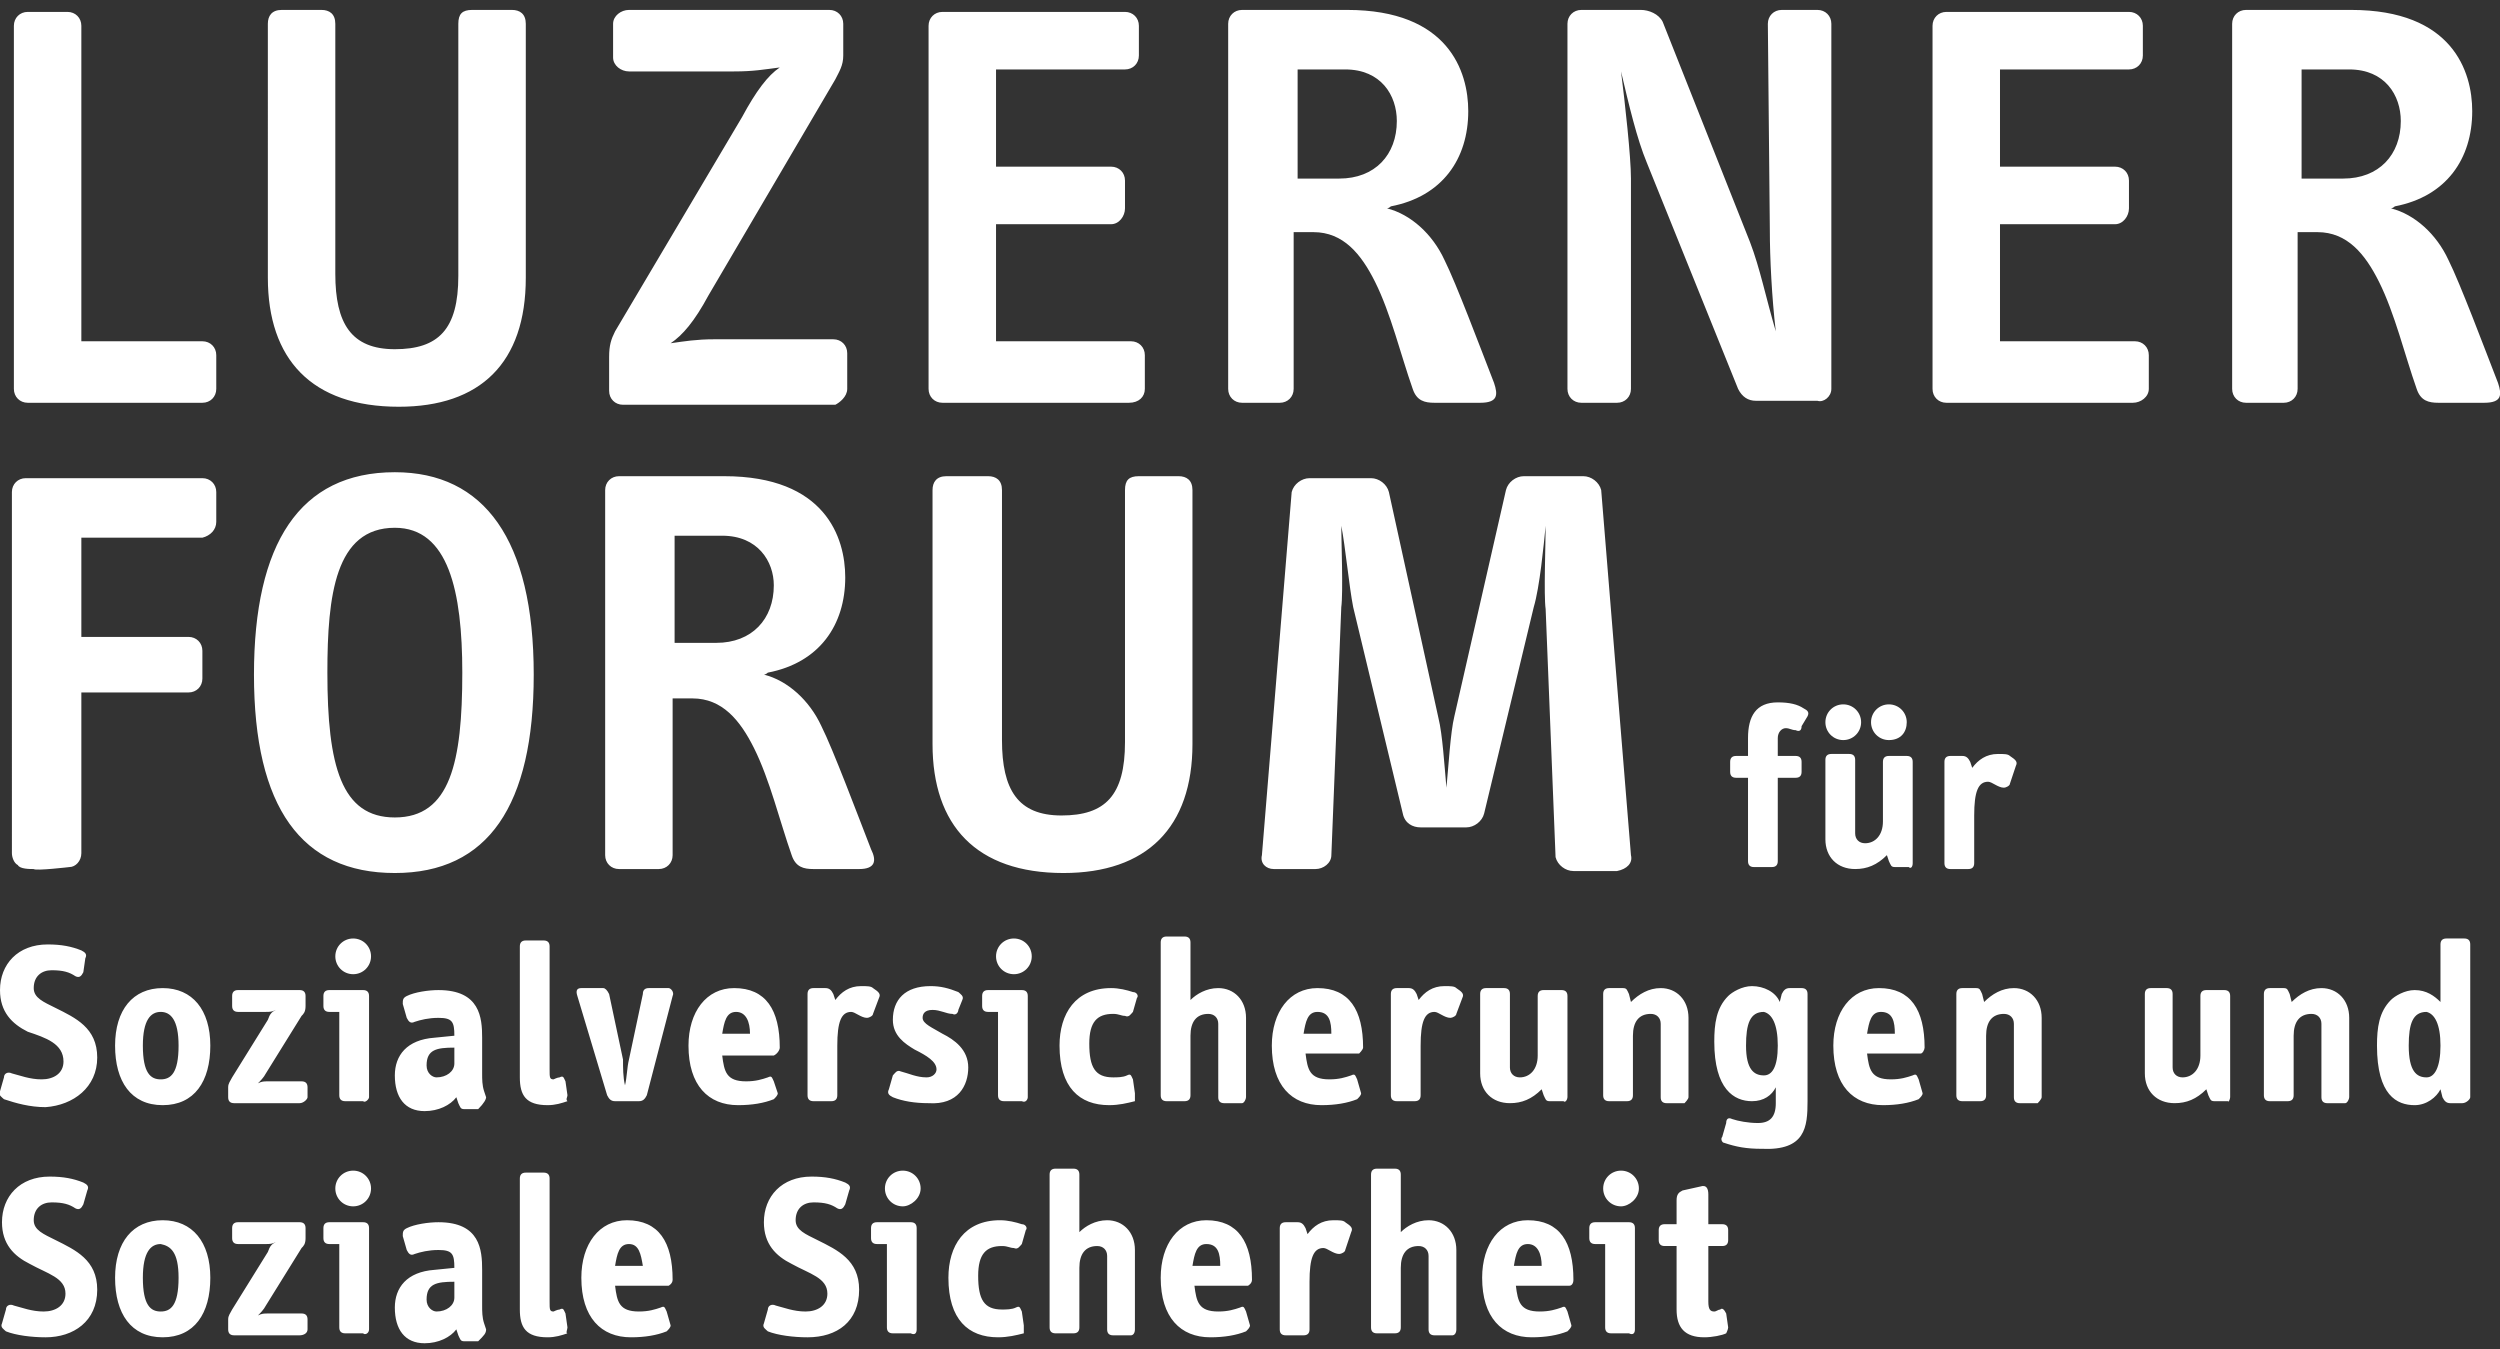 <?xml version="1.0" encoding="utf-8"?>
<!-- Generator: Adobe Illustrator 18.1.1, SVG Export Plug-In . SVG Version: 6.00 Build 0)  -->
<!DOCTYPE svg PUBLIC "-//W3C//DTD SVG 1.1//EN" "http://www.w3.org/Graphics/SVG/1.1/DTD/svg11.dtd">
<svg version="1.1" id="Ebene_1" xmlns="http://www.w3.org/2000/svg" xmlns:xlink="http://www.w3.org/1999/xlink" x="0px" y="0px"
	 width="126px" height="68px" viewBox="-320 247 126 68" enable-background="new -320 247 126 68" xml:space="preserve">
<rect x="-320" y="247" width="126" height="68" fill="#333333" stroke="none"/>
<g>
	<path fill="#FFFFFF" d="M-199,253.1c0,1.7-1.1,2.9-2.9,2.9h-2.1v-5.5h2.4C-199.8,250.5-199,251.8-199,253.1 M-194.1,266.3
		c-0.7-1.8-1.9-5-2.5-6.2c-0.6-1.3-1.7-2.3-2.9-2.6c0.1,0,0.2-0.1,0.2-0.1c2.6-0.5,3.9-2.4,3.9-4.8c0-2-1-5.1-6.1-5.1h-5.3
		c-0.4,0-0.7,0.3-0.7,0.7v18.4c0,0.4,0.3,0.7,0.7,0.7h1.9c0.4,0,0.7-0.3,0.7-0.7v-7.9h1c1.5,0,2.4,1.1,3.1,2.5
		c0.8,1.6,1.3,3.7,1.9,5.4c0.2,0.6,0.6,0.7,1.1,0.7h2.3C-193.9,267.3-193.9,266.9-194.1,266.3 M-211.7,266.6v-1.7
		c0-0.4-0.3-0.7-0.7-0.7h-6.8v-5.9h5.8c0.4,0,0.7-0.4,0.7-0.8v-1.4c0-0.4-0.3-0.7-0.7-0.7h-5.8v-4.9h6.5c0.4,0,0.7-0.3,0.7-0.7v-1.5
		c0-0.4-0.3-0.7-0.7-0.7h-9.2c-0.4,0-0.7,0.3-0.7,0.7v18.3c0,0.4,0.3,0.7,0.7,0.7h9.4C-212.1,267.3-211.7,267-211.7,266.6
		 M-227.7,266.6v-18.4c0-0.4-0.3-0.7-0.7-0.7h-1.8c-0.4,0-0.7,0.3-0.7,0.7l0.1,10.4c0,1.4,0.1,3.4,0.3,5.1c-0.5-1.7-0.8-3.2-1.3-4.5
		l-4.4-11.1c-0.2-0.4-0.7-0.6-1.1-0.6h-3c-0.4,0-0.7,0.3-0.7,0.7v18.4c0,0.4,0.3,0.7,0.7,0.7h1.8c0.4,0,0.7-0.3,0.7-0.7V256
		c0-1.1-0.3-3.8-0.5-5.4c0.4,1.7,0.8,3.4,1.3,4.6l4.6,11.4c0.2,0.4,0.5,0.6,0.9,0.6h3.1C-228.1,267.3-227.7,267-227.7,266.6
		 M-249.6,253.1c0,1.7-1.1,2.9-2.9,2.9h-2.1v-5.5h2.4C-250.4,250.5-249.6,251.8-249.6,253.1 M-244.7,266.3c-0.7-1.8-1.9-5-2.5-6.2
		c-0.6-1.3-1.7-2.3-2.9-2.6c0.1,0,0.2-0.1,0.2-0.1c2.6-0.5,3.9-2.4,3.9-4.8c0-2-1-5.1-6.1-5.1h-5.3c-0.4,0-0.7,0.3-0.7,0.7v18.4
		c0,0.4,0.3,0.7,0.7,0.7h1.9c0.4,0,0.7-0.3,0.7-0.7v-7.9h1c1.5,0,2.4,1.1,3.1,2.5c0.8,1.6,1.3,3.7,1.9,5.4c0.2,0.6,0.6,0.7,1.1,0.7
		h2.3C-244.5,267.3-244.5,266.9-244.7,266.3 M-262.3,266.6v-1.7c0-0.4-0.3-0.7-0.7-0.7h-6.8v-5.9h5.8c0.4,0,0.7-0.4,0.7-0.8v-1.4
		c0-0.4-0.3-0.7-0.7-0.7h-5.8v-4.9h6.5c0.4,0,0.7-0.3,0.7-0.7v-1.5c0-0.4-0.3-0.7-0.7-0.7h-9.2c-0.4,0-0.7,0.3-0.7,0.7v18.3
		c0,0.4,0.3,0.7,0.7,0.7h9.4C-262.6,267.3-262.3,267-262.3,266.6 M-277.3,266.6v-1.8c0-0.4-0.3-0.7-0.7-0.7h-6
		c-0.9,0-1.5,0.1-2.2,0.2c0.6-0.4,1.2-1.1,1.9-2.4l6.4-10.9c0.2-0.4,0.4-0.7,0.4-1.2v-1.6c0-0.4-0.3-0.7-0.7-0.7h-10.1
		c-0.4,0-0.8,0.3-0.8,0.7v1.7c0,0.4,0.4,0.7,0.8,0.7h5.3c1,0,1.5-0.1,2.3-0.2c-0.6,0.4-1.2,1.2-1.9,2.5l-6.4,10.8
		c-0.2,0.4-0.3,0.7-0.3,1.3v1.7c0,0.4,0.3,0.7,0.7,0.7h10.7C-277.7,267.3-277.3,267-277.3,266.6 M-293.5,261v-12.8
		c0-0.5-0.3-0.7-0.7-0.7h-2c-0.5,0-0.7,0.2-0.7,0.7v12.7c0,2.7-1,3.7-3.2,3.7s-3-1.3-3-3.8v-12.6c0-0.5-0.3-0.7-0.7-0.7h-2
		c-0.5,0-0.7,0.3-0.7,0.7V261c0,4.1,2.2,6.5,6.6,6.5C-295.8,267.5-293.5,265.3-293.5,261 M-309.1,266.6v-1.7c0-0.4-0.3-0.7-0.7-0.7
		h-6.1v-15.9c0-0.4-0.3-0.7-0.7-0.7h-2c-0.4,0-0.7,0.3-0.7,0.7v18.3c0,0.4,0.3,0.7,0.7,0.7h8.8C-309.4,267.3-309.1,267-309.1,266.6"
		/>
	<path fill="#FFFFFF" d="M-237.8,290.1l-1.5-18.4c-0.1-0.4-0.5-0.7-0.9-0.7h-3c-0.4,0-0.8,0.3-0.9,0.7l-2.6,11.4
		c-0.2,0.8-0.3,2.6-0.4,3.6c-0.1-1.1-0.2-2.7-0.4-3.5l-2.5-11.4c-0.1-0.4-0.5-0.7-0.9-0.7h-3.1c-0.4,0-0.8,0.3-0.9,0.7l-1.5,18.3
		c-0.1,0.4,0.2,0.7,0.6,0.7h2.1c0.4,0,0.8-0.3,0.8-0.7l0.5-12.5c0.1-0.7,0-3.4,0-4.1c0.2,1,0.4,3.1,0.6,4.1l2.5,10.4
		c0.1,0.5,0.5,0.7,0.9,0.7h2.3c0.4,0,0.8-0.3,0.9-0.7l2.5-10.4c0.3-1,0.5-3.1,0.6-4.1c0,0.9-0.1,3.5,0,4.2l0.5,12.5
		c0.1,0.4,0.5,0.7,0.9,0.7h2.2C-238,290.8-237.7,290.5-237.8,290.1 M-259.9,284.5v-12.8c0-0.5-0.3-0.7-0.7-0.7h-2
		c-0.5,0-0.7,0.2-0.7,0.7v12.7c0,2.7-1,3.7-3.2,3.7c-2.2,0-3-1.3-3-3.8v-12.6c0-0.5-0.3-0.7-0.7-0.7h-2.1c-0.5,0-0.7,0.3-0.7,0.7
		v12.8c0,4.1,2.2,6.5,6.6,6.5C-262.2,291-259.9,288.7-259.9,284.5 M-281,276.5c0,1.7-1.1,2.9-2.9,2.9h-2.1V274h2.4
		C-281.8,274-281,275.3-281,276.5 M-276.1,289.8c-0.7-1.8-1.9-5-2.5-6.2c-0.6-1.3-1.7-2.3-2.9-2.6c0.1,0,0.2-0.1,0.2-0.1
		c2.6-0.5,3.9-2.4,3.9-4.8c0-2-1-5.1-6.1-5.1h-5.3c-0.4,0-0.7,0.3-0.7,0.7v18.4c0,0.4,0.3,0.7,0.7,0.7h2c0.4,0,0.7-0.3,0.7-0.7v-7.9
		h1c1.5,0,2.4,1.1,3.1,2.5c0.8,1.6,1.3,3.7,1.9,5.4c0.2,0.6,0.6,0.7,1.1,0.7h2.3C-275.9,290.8-275.8,290.4-276.1,289.8
		 M-296.7,280.9c0,4.5-0.6,7.3-3.4,7.3c-2.7,0-3.4-2.6-3.4-7.3c0-3.9,0.4-7.3,3.4-7.3C-297.4,273.6-296.7,276.8-296.7,280.9
		 M-293.1,281c0-6.8-2.5-10.2-7-10.2c-4.8,0-7.1,3.6-7.1,10.2c0,6.7,2.4,10,7.1,10S-293.1,287.6-293.1,281 M-309.1,273.3v-1.5
		c0-0.4-0.3-0.7-0.7-0.7h-8.9c-0.4,0-0.7,0.3-0.7,0.7V290c0,0.2,0.1,0.5,0.3,0.6c0.1,0.2,0.6,0.2,0.8,0.2c0.1,0.1,1.8-0.1,1.8-0.1
		c0.3,0,0.6-0.3,0.6-0.7v-8.1h5.4c0.4,0,0.7-0.3,0.7-0.7v-1.4c0-0.4-0.3-0.7-0.7-0.7h-5.4v-5h6.1
		C-309.4,274-309.1,273.7-309.1,273.3"/>
	<path fill="#FFFFFF" d="M-218.4,285.6c0.1-0.2,0-0.3-0.3-0.5c-0.1-0.1-0.3-0.1-0.6-0.1c-0.6,0-1,0.3-1.3,0.7l-0.1-0.3
		c-0.1-0.2-0.2-0.3-0.4-0.3h-0.6c-0.2,0-0.3,0.1-0.3,0.3v5.1c0,0.2,0.1,0.3,0.3,0.3h0.9c0.2,0,0.3-0.1,0.3-0.3v-2.4
		c0-1.2,0.2-1.7,0.7-1.7c0.2,0,0.5,0.3,0.8,0.3c0.1,0,0.3-0.1,0.3-0.2L-218.4,285.6z M-223.6,290.5v-5.1c0-0.2-0.1-0.3-0.3-0.3h-0.9
		c-0.2,0-0.3,0.1-0.3,0.3v3c0,0.7-0.4,1.1-0.9,1.1c-0.3,0-0.5-0.2-0.5-0.5v-3.7c0-0.2-0.1-0.3-0.3-0.3h-0.9c-0.2,0-0.3,0.1-0.3,0.3
		v4c0,0.9,0.6,1.5,1.5,1.5c0.6,0,1.1-0.2,1.6-0.7l0.1,0.3c0.1,0.2,0.1,0.3,0.3,0.3h0.7C-223.7,290.8-223.6,290.7-223.6,290.5
		 M-226.2,283.4c0-0.5-0.4-0.9-0.9-0.9c-0.5,0-0.9,0.4-0.9,0.9s0.4,0.9,0.9,0.9C-226.6,284.3-226.2,283.9-226.2,283.4 M-223.9,283.4
		c0-0.5-0.4-0.9-0.9-0.9c-0.5,0-0.9,0.4-0.9,0.9s0.4,0.9,0.9,0.9C-224.2,284.3-223.9,283.9-223.9,283.4 M-228.9,283.1
		c0.1-0.2,0-0.3-0.2-0.4c-0.3-0.2-0.7-0.3-1.3-0.3c-1.1,0-1.5,0.7-1.5,1.8v0.9h-0.6c-0.2,0-0.3,0.1-0.3,0.3v0.5
		c0,0.2,0.1,0.3,0.3,0.3h0.6v4.2c0,0.2,0.1,0.3,0.3,0.3h0.9c0.2,0,0.3-0.1,0.3-0.3v-4.2h0.9c0.2,0,0.3-0.1,0.3-0.3v-0.5
		c0-0.2-0.1-0.3-0.3-0.3h-0.9v-0.9c0-0.3,0.2-0.5,0.4-0.5c0.2,0,0.3,0.1,0.5,0.1c0.2,0.1,0.3,0,0.3-0.2L-228.9,283.1z"/>
	<path fill="#FFFFFF" d="M-197,299.7c0,1.1-0.3,1.6-0.7,1.6c-0.5,0-0.9-0.3-0.9-1.6c0-1.1,0.2-1.7,0.9-1.7
		C-197.3,298.1-197,298.6-197,299.7 M-195.5,302.3v-7.7c0-0.2-0.1-0.3-0.3-0.3h-0.9c-0.2,0-0.3,0.1-0.3,0.3v2.9
		c-0.3-0.3-0.7-0.6-1.3-0.6c-0.5,0-1,0.3-1.2,0.5c-0.6,0.6-0.7,1.4-0.7,2.3c0,2.5,1,3,1.9,3c0.6,0,1.1-0.4,1.3-0.8l0.1,0.4
		c0.1,0.2,0.2,0.3,0.4,0.3h0.6C-195.7,302.6-195.5,302.4-195.5,302.3 M-201.6,302.3v-4c0-0.9-0.6-1.5-1.4-1.5
		c-0.6,0-1.1,0.3-1.5,0.7l-0.1-0.4c-0.1-0.2-0.1-0.3-0.3-0.3h-0.7c-0.2,0-0.3,0.1-0.3,0.3v5.1c0,0.2,0.1,0.3,0.3,0.3h0.9
		c0.2,0,0.3-0.1,0.3-0.3v-3c0-0.7,0.3-1.1,0.9-1.1c0.3,0,0.5,0.2,0.5,0.5v3.7c0,0.2,0.1,0.3,0.3,0.3h0.9
		C-201.7,302.6-201.6,302.4-201.6,302.3 M-207.6,302.3v-5.1c0-0.2-0.1-0.3-0.3-0.3h-0.9c-0.2,0-0.3,0.1-0.3,0.3v3
		c0,0.7-0.4,1.1-0.9,1.1c-0.3,0-0.5-0.2-0.5-0.5v-3.7c0-0.2-0.1-0.3-0.3-0.3h-0.8c-0.2,0-0.3,0.1-0.3,0.3v4c0,0.9,0.6,1.5,1.5,1.5
		c0.6,0,1.1-0.2,1.6-0.7l0.1,0.3c0.1,0.2,0.1,0.3,0.3,0.3h0.7C-207.7,302.6-207.6,302.4-207.6,302.3 M-217.1,302.3v-4
		c0-0.9-0.6-1.5-1.4-1.5c-0.6,0-1.1,0.3-1.5,0.7l-0.1-0.4c-0.1-0.2-0.1-0.3-0.3-0.3h-0.7c-0.2,0-0.3,0.1-0.3,0.3v5.1
		c0,0.2,0.1,0.3,0.3,0.3h0.9c0.2,0,0.3-0.1,0.3-0.3v-3c0-0.7,0.3-1.1,0.9-1.1c0.3,0,0.5,0.2,0.5,0.5v3.7c0,0.2,0.1,0.3,0.3,0.3h0.9
		C-217.3,302.6-217.1,302.4-217.1,302.3 M-224.5,299.1h-1.4c0.1-0.6,0.2-1.1,0.7-1.1C-224.6,298-224.5,298.5-224.5,299.1
		 M-223,299.8c0-1.9-0.7-3-2.3-3c-1.4,0-2.3,1.2-2.3,2.9c0,2,1,3,2.5,3c0.7,0,1.3-0.1,1.8-0.3c0.1-0.1,0.2-0.2,0.2-0.3l-0.2-0.7
		c-0.1-0.2-0.1-0.3-0.3-0.2c-0.3,0.1-0.6,0.2-1.1,0.2c-1,0-1.1-0.5-1.2-1.3h2.7C-223.1,300.1-223,299.9-223,299.8 M-230.4,299.7
		c0,1.1-0.3,1.5-0.7,1.5c-0.5,0-0.9-0.3-0.9-1.5c0-1.1,0.2-1.7,0.9-1.7C-230.7,298.1-230.4,298.6-230.4,299.7 M-228.9,302.5v-5.4
		c0-0.2-0.1-0.3-0.3-0.3h-0.6c-0.2,0-0.3,0.1-0.4,0.3l-0.1,0.4c-0.2-0.5-0.8-0.8-1.4-0.8c-0.5,0-1,0.3-1.2,0.5
		c-0.6,0.6-0.7,1.4-0.7,2.3c0,2.4,1,3,1.9,3c0.6,0,1-0.3,1.2-0.7v0.8c0,0.7-0.3,1-0.9,1c-0.5,0-1-0.1-1.3-0.2
		c-0.2-0.1-0.3,0-0.3,0.2l-0.2,0.7c-0.1,0.1,0,0.3,0.1,0.3c0.6,0.2,1.1,0.3,1.9,0.3C-229,305-228.9,303.8-228.9,302.5 M-234.9,302.3
		v-4c0-0.9-0.6-1.5-1.4-1.5c-0.6,0-1.1,0.3-1.5,0.7l-0.1-0.4c-0.1-0.2-0.1-0.3-0.3-0.3h-0.7c-0.2,0-0.3,0.1-0.3,0.3v5.1
		c0,0.2,0.1,0.3,0.3,0.3h0.9c0.2,0,0.3-0.1,0.3-0.3v-3c0-0.7,0.3-1.1,0.9-1.1c0.3,0,0.5,0.2,0.5,0.5v3.7c0,0.2,0.1,0.3,0.3,0.3h0.9
		C-235.1,302.6-234.9,302.4-234.9,302.3 M-241,302.3v-5.1c0-0.2-0.1-0.3-0.3-0.3h-0.9c-0.2,0-0.3,0.1-0.3,0.3v3
		c0,0.7-0.4,1.1-0.9,1.1c-0.3,0-0.5-0.2-0.5-0.5v-3.7c0-0.2-0.1-0.3-0.3-0.3h-0.9c-0.2,0-0.3,0.1-0.3,0.3v4c0,0.9,0.6,1.5,1.5,1.5
		c0.6,0,1.1-0.2,1.6-0.7l0.1,0.3c0.1,0.2,0.1,0.3,0.3,0.3h0.7C-241.1,302.6-241,302.4-241,302.3 M-246.3,297.3
		c0.1-0.2,0-0.3-0.3-0.5c-0.1-0.1-0.3-0.1-0.6-0.1c-0.6,0-1,0.3-1.3,0.7l-0.1-0.3c-0.1-0.2-0.2-0.3-0.4-0.3h-0.6
		c-0.2,0-0.3,0.1-0.3,0.3v5.1c0,0.2,0.1,0.3,0.3,0.3h0.9c0.2,0,0.3-0.1,0.3-0.3v-2.5c0-1.2,0.2-1.7,0.7-1.7c0.2,0,0.5,0.3,0.8,0.3
		c0.1,0,0.3-0.1,0.3-0.2L-246.3,297.3z M-252.9,299.1h-1.4c0.1-0.6,0.2-1.1,0.7-1.1C-253,298-252.9,298.5-252.9,299.1 M-251.3,299.8
		c0-1.9-0.7-3-2.3-3c-1.4,0-2.3,1.2-2.3,2.9c0,2,1,3,2.5,3c0.7,0,1.3-0.1,1.8-0.3c0.1-0.1,0.2-0.2,0.2-0.3l-0.2-0.7
		c-0.1-0.2-0.1-0.3-0.3-0.2c-0.3,0.1-0.6,0.2-1.1,0.2c-1,0-1.1-0.5-1.2-1.3h2.7C-251.5,300.1-251.3,299.9-251.3,299.8 M-257.2,302.3
		v-4c0-0.9-0.6-1.5-1.4-1.5c-0.6,0-1.1,0.3-1.4,0.6v-2.9c0-0.2-0.1-0.3-0.3-0.3h-0.9c-0.2,0-0.3,0.1-0.3,0.3v7.7
		c0,0.2,0.1,0.3,0.3,0.3h0.9c0.2,0,0.3-0.1,0.3-0.3v-3c0-0.7,0.3-1.1,0.9-1.1c0.3,0,0.5,0.2,0.5,0.5v3.7c0,0.2,0.1,0.3,0.3,0.3h0.9
		C-257.3,302.6-257.2,302.4-257.2,302.3 M-262.8,302.1l-0.1-0.7c-0.1-0.2-0.1-0.3-0.3-0.2c-0.2,0.1-0.5,0.1-0.7,0.1
		c-0.9,0-1.2-0.5-1.2-1.7c0-1.1,0.4-1.5,1.2-1.5c0.3,0,0.4,0.1,0.6,0.1c0.2,0.1,0.3-0.1,0.4-0.2l0.2-0.7c0.1-0.1,0-0.3-0.2-0.3
		c-0.3-0.1-0.7-0.2-1.1-0.2c-1.8,0-2.6,1.3-2.6,2.9c0,2.1,1,3,2.5,3c0.5,0,0.9-0.1,1.3-0.2C-262.8,302.4-262.8,302.3-262.8,302.1
		 M-268.2,302.3v-5.1c0-0.2-0.1-0.3-0.3-0.3h-1.7c-0.2,0-0.3,0.1-0.3,0.3v0.5c0,0.2,0.1,0.3,0.3,0.3h0.5v4.2c0,0.2,0.1,0.3,0.3,0.3
		h0.9C-268.3,302.6-268.2,302.4-268.2,302.3 M-268,295.2c0-0.5-0.4-0.9-0.9-0.9s-0.9,0.4-0.9,0.9c0,0.5,0.4,0.9,0.9,0.9
		S-268,295.7-268,295.2 M-271.2,300.8c0-0.9-0.7-1.4-1.3-1.7c-0.5-0.3-1-0.5-1-0.8c0-0.2,0.1-0.4,0.5-0.4c0.4,0,0.7,0.2,1,0.2
		c0.2,0.1,0.3-0.1,0.3-0.2l0.2-0.5c0.1-0.2-0.1-0.3-0.2-0.4c-0.5-0.2-0.9-0.3-1.4-0.3c-1.3,0-1.9,0.7-1.9,1.7c0,0.8,0.6,1.2,1.1,1.5
		c0.6,0.3,1.1,0.6,1.1,1c0,0.2-0.2,0.4-0.5,0.4c-0.5,0-0.9-0.2-1.3-0.3c-0.2-0.1-0.3,0.1-0.4,0.2l-0.2,0.7c-0.1,0.2,0,0.3,0.2,0.4
		c0.5,0.2,1.1,0.3,1.8,0.3C-271.7,302.7-271.2,301.7-271.2,300.8 M-275.7,297.3c0.1-0.2,0-0.3-0.3-0.5c-0.1-0.1-0.3-0.1-0.6-0.1
		c-0.6,0-1,0.3-1.3,0.7l-0.1-0.3c-0.1-0.2-0.2-0.3-0.4-0.3h-0.6c-0.2,0-0.3,0.1-0.3,0.3v5.1c0,0.2,0.1,0.3,0.3,0.3h0.9
		c0.2,0,0.3-0.1,0.3-0.3v-2.5c0-1.2,0.2-1.7,0.7-1.7c0.2,0,0.5,0.3,0.8,0.3c0.1,0,0.3-0.1,0.3-0.2L-275.7,297.3z M-282.2,299.1h-1.4
		c0.1-0.6,0.2-1.1,0.7-1.1C-282.4,298-282.2,298.5-282.2,299.1 M-280.7,299.8c0-1.9-0.7-3-2.3-3c-1.4,0-2.3,1.2-2.3,2.9
		c0,2,1,3,2.5,3c0.7,0,1.3-0.1,1.8-0.3c0.1-0.1,0.2-0.2,0.2-0.3l-0.2-0.6c-0.1-0.2-0.1-0.3-0.3-0.2c-0.3,0.1-0.6,0.2-1.1,0.2
		c-1,0-1.1-0.5-1.2-1.3h2.6C-280.8,300.1-280.7,299.9-280.7,299.8 M-286.1,297.2c0.1-0.2-0.1-0.4-0.2-0.4h-1c-0.2,0-0.3,0.1-0.3,0.3
		l-0.7,3.3c-0.1,0.4-0.1,0.9-0.2,1.3c-0.1-0.4-0.1-0.9-0.1-1.3l-0.7-3.3c-0.1-0.2-0.2-0.3-0.3-0.3h-1.1c-0.2,0-0.3,0.1-0.2,0.4
		l1.5,5c0.1,0.2,0.2,0.3,0.4,0.3h1.2c0.2,0,0.3-0.1,0.4-0.3L-286.1,297.2z M-291.4,302.2l-0.1-0.7c-0.1-0.2-0.1-0.3-0.3-0.2
		c-0.1,0-0.3,0.1-0.3,0.1c-0.2,0-0.2-0.1-0.2-0.5v-6.2c0-0.2-0.1-0.3-0.3-0.3h-0.9c-0.2,0-0.3,0.1-0.3,0.3v6.6
		c0,0.9,0.3,1.4,1.4,1.4c0.4,0,0.7-0.1,1-0.2C-291.5,302.4-291.4,302.3-291.4,302.2 M-297.1,300.6c0,0.4-0.4,0.7-0.9,0.7
		c-0.2,0-0.5-0.2-0.5-0.6c0-0.8,0.5-0.9,1.4-0.9V300.6z M-295.5,302.3l-0.1-0.3c-0.1-0.3-0.1-0.6-0.1-0.9v-1.8c0-1-0.1-2.4-2.2-2.4
		c-0.5,0-1.2,0.1-1.6,0.3c-0.2,0.1-0.2,0.2-0.2,0.4l0.2,0.7c0.1,0.2,0.2,0.3,0.4,0.2c0.3-0.1,0.7-0.2,1.2-0.2c0.7,0,0.8,0.2,0.8,0.9
		l-1,0.1c-1.4,0.1-2,0.9-2,1.9c0,1.1,0.5,1.8,1.5,1.8c0.7,0,1.3-0.3,1.6-0.7l0.1,0.3c0.1,0.2,0.1,0.3,0.3,0.3h0.7
		C-295.6,302.6-295.5,302.4-295.5,302.3 M-301.4,302.3v-5.1c0-0.2-0.1-0.3-0.3-0.3h-1.7c-0.2,0-0.3,0.1-0.3,0.3v0.5
		c0,0.2,0.1,0.3,0.3,0.3h0.5v4.2c0,0.2,0.1,0.3,0.3,0.3h0.9C-301.6,302.6-301.4,302.4-301.4,302.3 M-301.3,295.2
		c0-0.5-0.4-0.9-0.9-0.9s-0.9,0.4-0.9,0.9c0,0.5,0.4,0.9,0.9,0.9S-301.3,295.7-301.3,295.2 M-304.5,302.3v-0.5
		c0-0.2-0.1-0.3-0.3-0.3h-1.7c-0.2,0-0.3,0-0.5,0.1c0.1-0.1,0.3-0.3,0.4-0.5l1.8-2.9c0.1-0.1,0.2-0.2,0.2-0.5v-0.5
		c0-0.2-0.1-0.3-0.3-0.3h-3.1c-0.2,0-0.3,0.1-0.3,0.3v0.5c0,0.2,0.1,0.3,0.3,0.3h1.4c0.2,0,0.3,0,0.5-0.1c-0.2,0.1-0.3,0.2-0.4,0.5
		l-1.8,2.9c-0.1,0.2-0.2,0.3-0.2,0.5v0.5c0,0.2,0.1,0.3,0.3,0.3h3.3C-304.7,302.6-304.5,302.4-304.5,302.3 M-311,299.7
		c0,1.4-0.4,1.7-0.9,1.7s-0.9-0.3-0.9-1.7c0-1.3,0.4-1.7,0.9-1.7S-311,298.4-311,299.7 M-309.4,299.7c0-1.8-0.9-2.9-2.4-2.9
		s-2.4,1.1-2.4,2.9c0,1.8,0.8,3,2.4,3S-309.4,301.5-309.4,299.7 M-315.1,300.3c0-1.5-1.1-2-2.1-2.5c-0.6-0.3-1.1-0.5-1.1-1
		c0-0.6,0.4-0.9,0.9-0.9c0.6,0,0.9,0.1,1.2,0.3c0.2,0.1,0.3,0,0.4-0.2l0.1-0.7c0.1-0.2,0-0.3-0.2-0.4c-0.5-0.2-1-0.3-1.7-0.3
		c-1.5,0-2.4,1-2.4,2.3c0,1.1,0.6,1.7,1.4,2.1c0.9,0.3,1.8,0.6,1.8,1.5c0,0.6-0.5,0.9-1.1,0.9c-0.6,0-1.1-0.2-1.5-0.3
		c-0.2-0.1-0.4,0-0.4,0.2l-0.2,0.7c-0.1,0.2,0.1,0.3,0.2,0.4c0.6,0.2,1.3,0.4,2.1,0.4C-316.3,302.7-315.1,301.8-315.1,300.3"/>
	<path fill="#FFFFFF" d="M-232.9,313.9l-0.1-0.7c-0.1-0.2-0.2-0.3-0.3-0.2c-0.1,0-0.2,0.1-0.3,0.1c-0.2,0-0.3-0.1-0.3-0.5v-2.8h0.7
		c0.2,0,0.3-0.1,0.3-0.3v-0.5c0-0.2-0.1-0.3-0.3-0.3h-0.7v-1.5c0-0.3-0.1-0.5-0.4-0.4l-0.9,0.2c-0.2,0.1-0.3,0.2-0.3,0.5v1.2h-0.6
		c-0.2,0-0.3,0.1-0.3,0.3v0.5c0,0.2,0.1,0.3,0.3,0.3h0.6v3.2c0,0.9,0.4,1.4,1.4,1.4c0.4,0,0.9-0.1,1.1-0.2
		C-233,314.2-232.9,314-232.9,313.9 M-237.6,314v-5.1c0-0.2-0.1-0.3-0.3-0.3h-1.7c-0.2,0-0.3,0.1-0.3,0.3v0.5c0,0.2,0.1,0.3,0.3,0.3
		h0.5v4.2c0,0.2,0.1,0.3,0.3,0.3h0.9C-237.7,314.3-237.6,314.2-237.6,314 M-237.4,306.9c0-0.5-0.4-0.9-0.9-0.9s-0.9,0.4-0.9,0.9
		s0.4,0.9,0.9,0.9C-237.9,307.8-237.4,307.4-237.4,306.9 M-242.3,310.8h-1.4c0.1-0.6,0.2-1.1,0.7-1.1S-242.3,310.2-242.3,310.8
		 M-240.7,311.5c0-1.9-0.7-3-2.3-3c-1.4,0-2.3,1.2-2.3,2.9c0,2,1,3,2.5,3c0.7,0,1.3-0.1,1.8-0.3c0.1-0.1,0.2-0.2,0.2-0.3l-0.2-0.7
		c-0.1-0.2-0.1-0.3-0.3-0.2c-0.3,0.1-0.6,0.2-1.1,0.2c-1,0-1.1-0.5-1.2-1.3h2.7C-240.8,311.8-240.7,311.7-240.7,311.5 M-246.6,314
		v-4c0-0.9-0.6-1.5-1.4-1.5c-0.6,0-1.1,0.3-1.4,0.6v-2.9c0-0.2-0.1-0.3-0.3-0.3h-0.9c-0.2,0-0.3,0.1-0.3,0.3v7.7
		c0,0.2,0.1,0.3,0.3,0.3h0.9c0.2,0,0.3-0.1,0.3-0.3v-3c0-0.7,0.3-1.1,0.9-1.1c0.3,0,0.5,0.2,0.5,0.5v3.7c0,0.2,0.1,0.3,0.3,0.3h0.9
		C-246.7,314.3-246.6,314.2-246.6,314 M-251.9,309.1c0.1-0.2,0-0.3-0.3-0.5c-0.1-0.1-0.3-0.1-0.6-0.1c-0.6,0-1,0.3-1.3,0.7l-0.1-0.3
		c-0.1-0.2-0.2-0.3-0.4-0.3h-0.6c-0.2,0-0.3,0.1-0.3,0.3v5.1c0,0.2,0.1,0.3,0.3,0.3h0.9c0.2,0,0.3-0.1,0.3-0.3v-2.4
		c0-1.2,0.2-1.7,0.7-1.7c0.2,0,0.5,0.3,0.8,0.3c0.1,0,0.3-0.1,0.3-0.2L-251.9,309.1z M-258.5,310.8h-1.4c0.1-0.6,0.2-1.1,0.7-1.1
		C-258.6,309.7-258.5,310.2-258.5,310.8 M-256.9,311.5c0-1.9-0.7-3-2.3-3c-1.4,0-2.3,1.2-2.3,2.9c0,2,1,3,2.5,3
		c0.7,0,1.3-0.1,1.8-0.3c0.1-0.1,0.2-0.2,0.2-0.3l-0.2-0.7c-0.1-0.2-0.1-0.3-0.3-0.2c-0.3,0.1-0.6,0.2-1.1,0.2c-1,0-1.1-0.5-1.2-1.3
		h2.7C-257.1,311.8-256.9,311.7-256.9,311.5 M-262.8,314v-4c0-0.9-0.6-1.5-1.4-1.5c-0.6,0-1.1,0.3-1.4,0.6v-2.9
		c0-0.2-0.1-0.3-0.3-0.3h-0.9c-0.2,0-0.3,0.1-0.3,0.3v7.7c0,0.2,0.1,0.3,0.3,0.3h0.9c0.2,0,0.3-0.1,0.3-0.3v-3
		c0-0.7,0.3-1.1,0.9-1.1c0.3,0,0.5,0.2,0.5,0.5v3.7c0,0.2,0.1,0.3,0.3,0.3h0.9C-262.9,314.3-262.8,314.2-262.8,314 M-268.4,313.8
		l-0.1-0.7c-0.1-0.2-0.1-0.3-0.3-0.2s-0.5,0.1-0.7,0.1c-0.9,0-1.2-0.5-1.2-1.7c0-1.1,0.4-1.5,1.2-1.5c0.3,0,0.4,0.1,0.6,0.1
		c0.2,0.1,0.3-0.1,0.4-0.2l0.2-0.7c0.1-0.1,0-0.3-0.2-0.3c-0.3-0.1-0.7-0.2-1.1-0.2c-1.8,0-2.6,1.3-2.6,2.9c0,2.1,1,3,2.5,3
		c0.5,0,0.9-0.1,1.3-0.2C-268.4,314.1-268.4,314-268.4,313.8 M-273.8,314v-5.1c0-0.2-0.1-0.3-0.3-0.3h-1.7c-0.2,0-0.3,0.1-0.3,0.3
		v0.5c0,0.2,0.1,0.3,0.3,0.3h0.5v4.2c0,0.2,0.1,0.3,0.3,0.3h0.9C-273.9,314.3-273.8,314.2-273.8,314 M-273.6,306.9
		c0-0.5-0.4-0.9-0.9-0.9c-0.5,0-0.9,0.4-0.9,0.9s0.4,0.9,0.9,0.9C-274.1,307.8-273.6,307.4-273.6,306.9 M-276.7,312
		c0-1.5-1.1-2-2.1-2.5c-0.6-0.3-1.1-0.5-1.1-1c0-0.6,0.4-0.9,0.9-0.9c0.6,0,0.9,0.1,1.2,0.3c0.2,0.1,0.3,0,0.4-0.2l0.2-0.7
		c0.1-0.2,0-0.3-0.2-0.4c-0.5-0.2-1-0.3-1.7-0.3c-1.5,0-2.4,1-2.4,2.3c0,1.1,0.6,1.7,1.4,2.1c0.9,0.5,1.8,0.7,1.8,1.5
		c0,0.6-0.5,0.9-1.1,0.9c-0.6,0-1.1-0.2-1.5-0.3c-0.2-0.1-0.4,0-0.4,0.2l-0.2,0.7c-0.1,0.2,0.1,0.3,0.2,0.4c0.5,0.2,1.3,0.3,2,0.3
		C-277.8,314.4-276.7,313.6-276.7,312 M-287.6,310.8h-1.4c0.1-0.6,0.2-1.1,0.7-1.1C-287.8,309.7-287.7,310.2-287.6,310.8
		 M-286.1,311.5c0-1.9-0.7-3-2.3-3c-1.4,0-2.3,1.2-2.3,2.9c0,2,1,3,2.5,3c0.7,0,1.3-0.1,1.8-0.3c0.1-0.1,0.2-0.2,0.2-0.3l-0.2-0.7
		c-0.1-0.2-0.1-0.3-0.3-0.2c-0.3,0.1-0.6,0.2-1.1,0.2c-1,0-1.1-0.5-1.2-1.3h2.7C-286.3,311.8-286.1,311.7-286.1,311.5 M-291.4,313.9
		l-0.1-0.7c-0.1-0.2-0.1-0.3-0.3-0.2c-0.1,0-0.3,0.1-0.3,0.1c-0.2,0-0.2-0.1-0.2-0.5v-6.2c0-0.2-0.1-0.3-0.3-0.3h-0.9
		c-0.2,0-0.3,0.1-0.3,0.3v6.6c0,0.9,0.3,1.4,1.4,1.4c0.4,0,0.7-0.1,1-0.2C-291.5,314.2-291.4,314-291.4,313.9 M-297.1,312.4
		c0,0.4-0.4,0.7-0.9,0.7c-0.2,0-0.5-0.2-0.5-0.6c0-0.8,0.5-0.9,1.4-0.9V312.4z M-295.5,314l-0.1-0.3c-0.1-0.3-0.1-0.6-0.1-0.9v-1.8
		c0-1-0.1-2.4-2.2-2.4c-0.5,0-1.2,0.1-1.6,0.3c-0.2,0.1-0.2,0.2-0.2,0.4l0.2,0.7c0.1,0.2,0.2,0.3,0.4,0.2c0.3-0.1,0.7-0.2,1.2-0.2
		c0.7,0,0.8,0.2,0.8,0.9l-1,0.1c-1.4,0.1-2,0.9-2,1.9c0,1.1,0.5,1.8,1.5,1.8c0.7,0,1.3-0.3,1.6-0.7l0.1,0.3c0.1,0.2,0.1,0.3,0.3,0.3
		h0.7C-295.6,314.3-295.5,314.2-295.5,314 M-301.4,314v-5.1c0-0.2-0.1-0.3-0.3-0.3h-1.7c-0.2,0-0.3,0.1-0.3,0.3v0.5
		c0,0.2,0.1,0.3,0.3,0.3h0.5v4.2c0,0.2,0.1,0.3,0.3,0.3h0.9C-301.6,314.3-301.4,314.2-301.4,314 M-301.3,306.9
		c0-0.5-0.4-0.9-0.9-0.9s-0.9,0.4-0.9,0.9s0.4,0.9,0.9,0.9S-301.3,307.4-301.3,306.9 M-304.5,314v-0.5c0-0.2-0.1-0.3-0.3-0.3h-1.7
		c-0.2,0-0.3,0-0.5,0.1c0.1-0.1,0.3-0.3,0.4-0.5l1.8-2.9c0.1-0.1,0.2-0.2,0.2-0.5v-0.5c0-0.2-0.1-0.3-0.3-0.3h-3.1
		c-0.2,0-0.3,0.1-0.3,0.3v0.5c0,0.2,0.1,0.3,0.3,0.3h1.4c0.2,0,0.3,0,0.5-0.1c-0.2,0.1-0.3,0.2-0.4,0.5l-1.8,2.9
		c-0.1,0.2-0.2,0.3-0.2,0.5v0.5c0,0.2,0.1,0.3,0.3,0.3h3.3C-304.7,314.3-304.5,314.2-304.5,314 M-311,311.4c0,1.4-0.4,1.7-0.9,1.7
		s-0.9-0.3-0.9-1.7c0-1.3,0.4-1.7,0.9-1.7C-311.4,309.8-311,310.1-311,311.4 M-309.4,311.4c0-1.8-0.9-2.9-2.4-2.9s-2.4,1.1-2.4,2.9
		c0,1.8,0.8,3,2.4,3S-309.4,313.2-309.4,311.4 M-315.1,312c0-1.5-1.1-2-2.1-2.5c-0.6-0.3-1.1-0.5-1.1-1c0-0.6,0.4-0.9,0.9-0.9
		c0.6,0,0.9,0.1,1.2,0.3c0.2,0.1,0.3,0,0.4-0.2l0.2-0.7c0.1-0.2,0-0.3-0.2-0.4c-0.5-0.2-1-0.3-1.7-0.3c-1.5,0-2.4,1-2.4,2.3
		c0,1.1,0.6,1.7,1.4,2.1c0.9,0.5,1.8,0.7,1.8,1.5c0,0.6-0.5,0.9-1.1,0.9c-0.6,0-1.1-0.2-1.5-0.3c-0.2-0.1-0.4,0-0.4,0.2l-0.2,0.7
		c-0.1,0.2,0.1,0.3,0.2,0.4c0.5,0.2,1.3,0.3,2,0.3C-316.3,314.4-315.1,313.6-315.1,312"/>
</g>
</svg>
